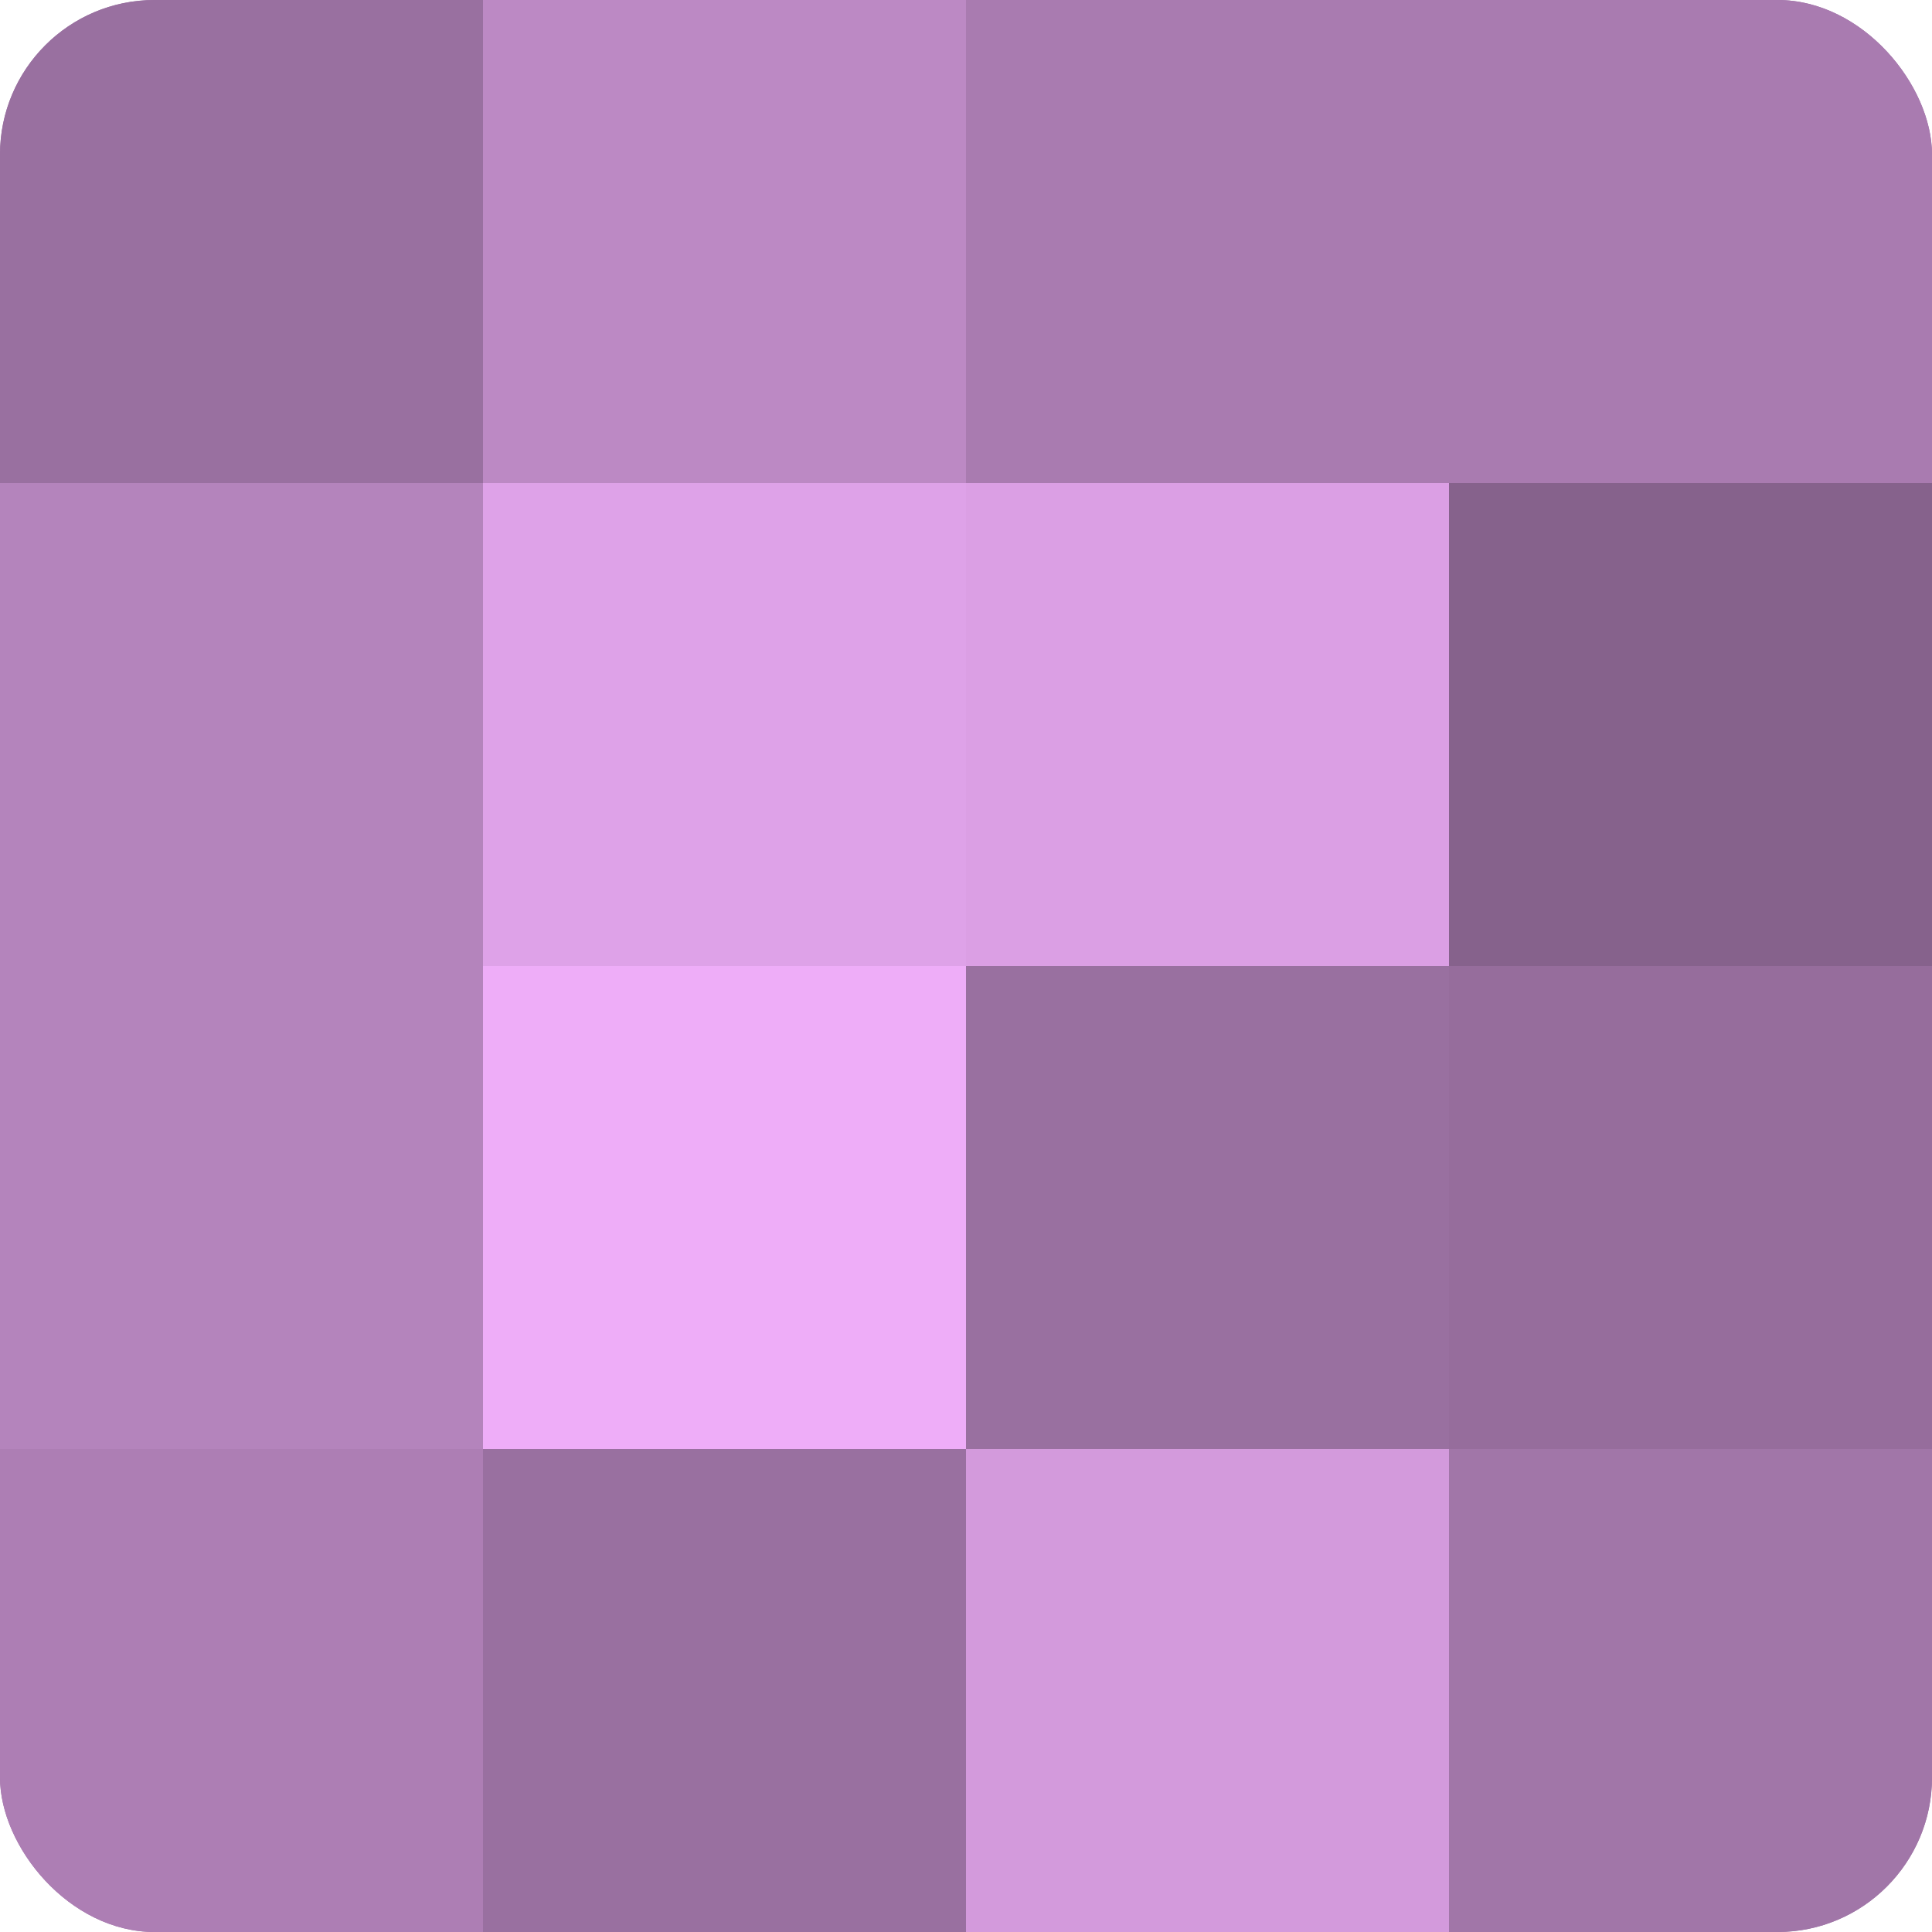 <?xml version="1.0" encoding="UTF-8"?>
<svg xmlns="http://www.w3.org/2000/svg" width="60" height="60" viewBox="0 0 100 100" preserveAspectRatio="xMidYMid meet"><defs><clipPath id="c" width="100" height="100"><rect width="100" height="100" rx="8" ry="8"/></clipPath></defs><g clip-path="url(#c)"><rect width="100" height="100" fill="#9970a0"/><rect width="25" height="25" fill="#9970a0"/><rect y="25" width="25" height="25" fill="#b484bc"/><rect y="50" width="25" height="25" fill="#b484bc"/><rect y="75" width="25" height="25" fill="#ad7eb4"/><rect x="25" width="25" height="25" fill="#bc89c4"/><rect x="25" y="25" width="25" height="25" fill="#dea2e8"/><rect x="25" y="50" width="25" height="25" fill="#eeadf8"/><rect x="25" y="75" width="25" height="25" fill="#9970a0"/><rect x="50" width="25" height="25" fill="#a97bb0"/><rect x="50" y="25" width="25" height="25" fill="#db9fe4"/><rect x="50" y="50" width="25" height="25" fill="#9970a0"/><rect x="50" y="75" width="25" height="25" fill="#d39adc"/><rect x="75" width="25" height="25" fill="#a97bb0"/><rect x="75" y="25" width="25" height="25" fill="#86628c"/><rect x="75" y="50" width="25" height="25" fill="#966d9c"/><rect x="75" y="75" width="25" height="25" fill="#a176a8"/></g></svg>
